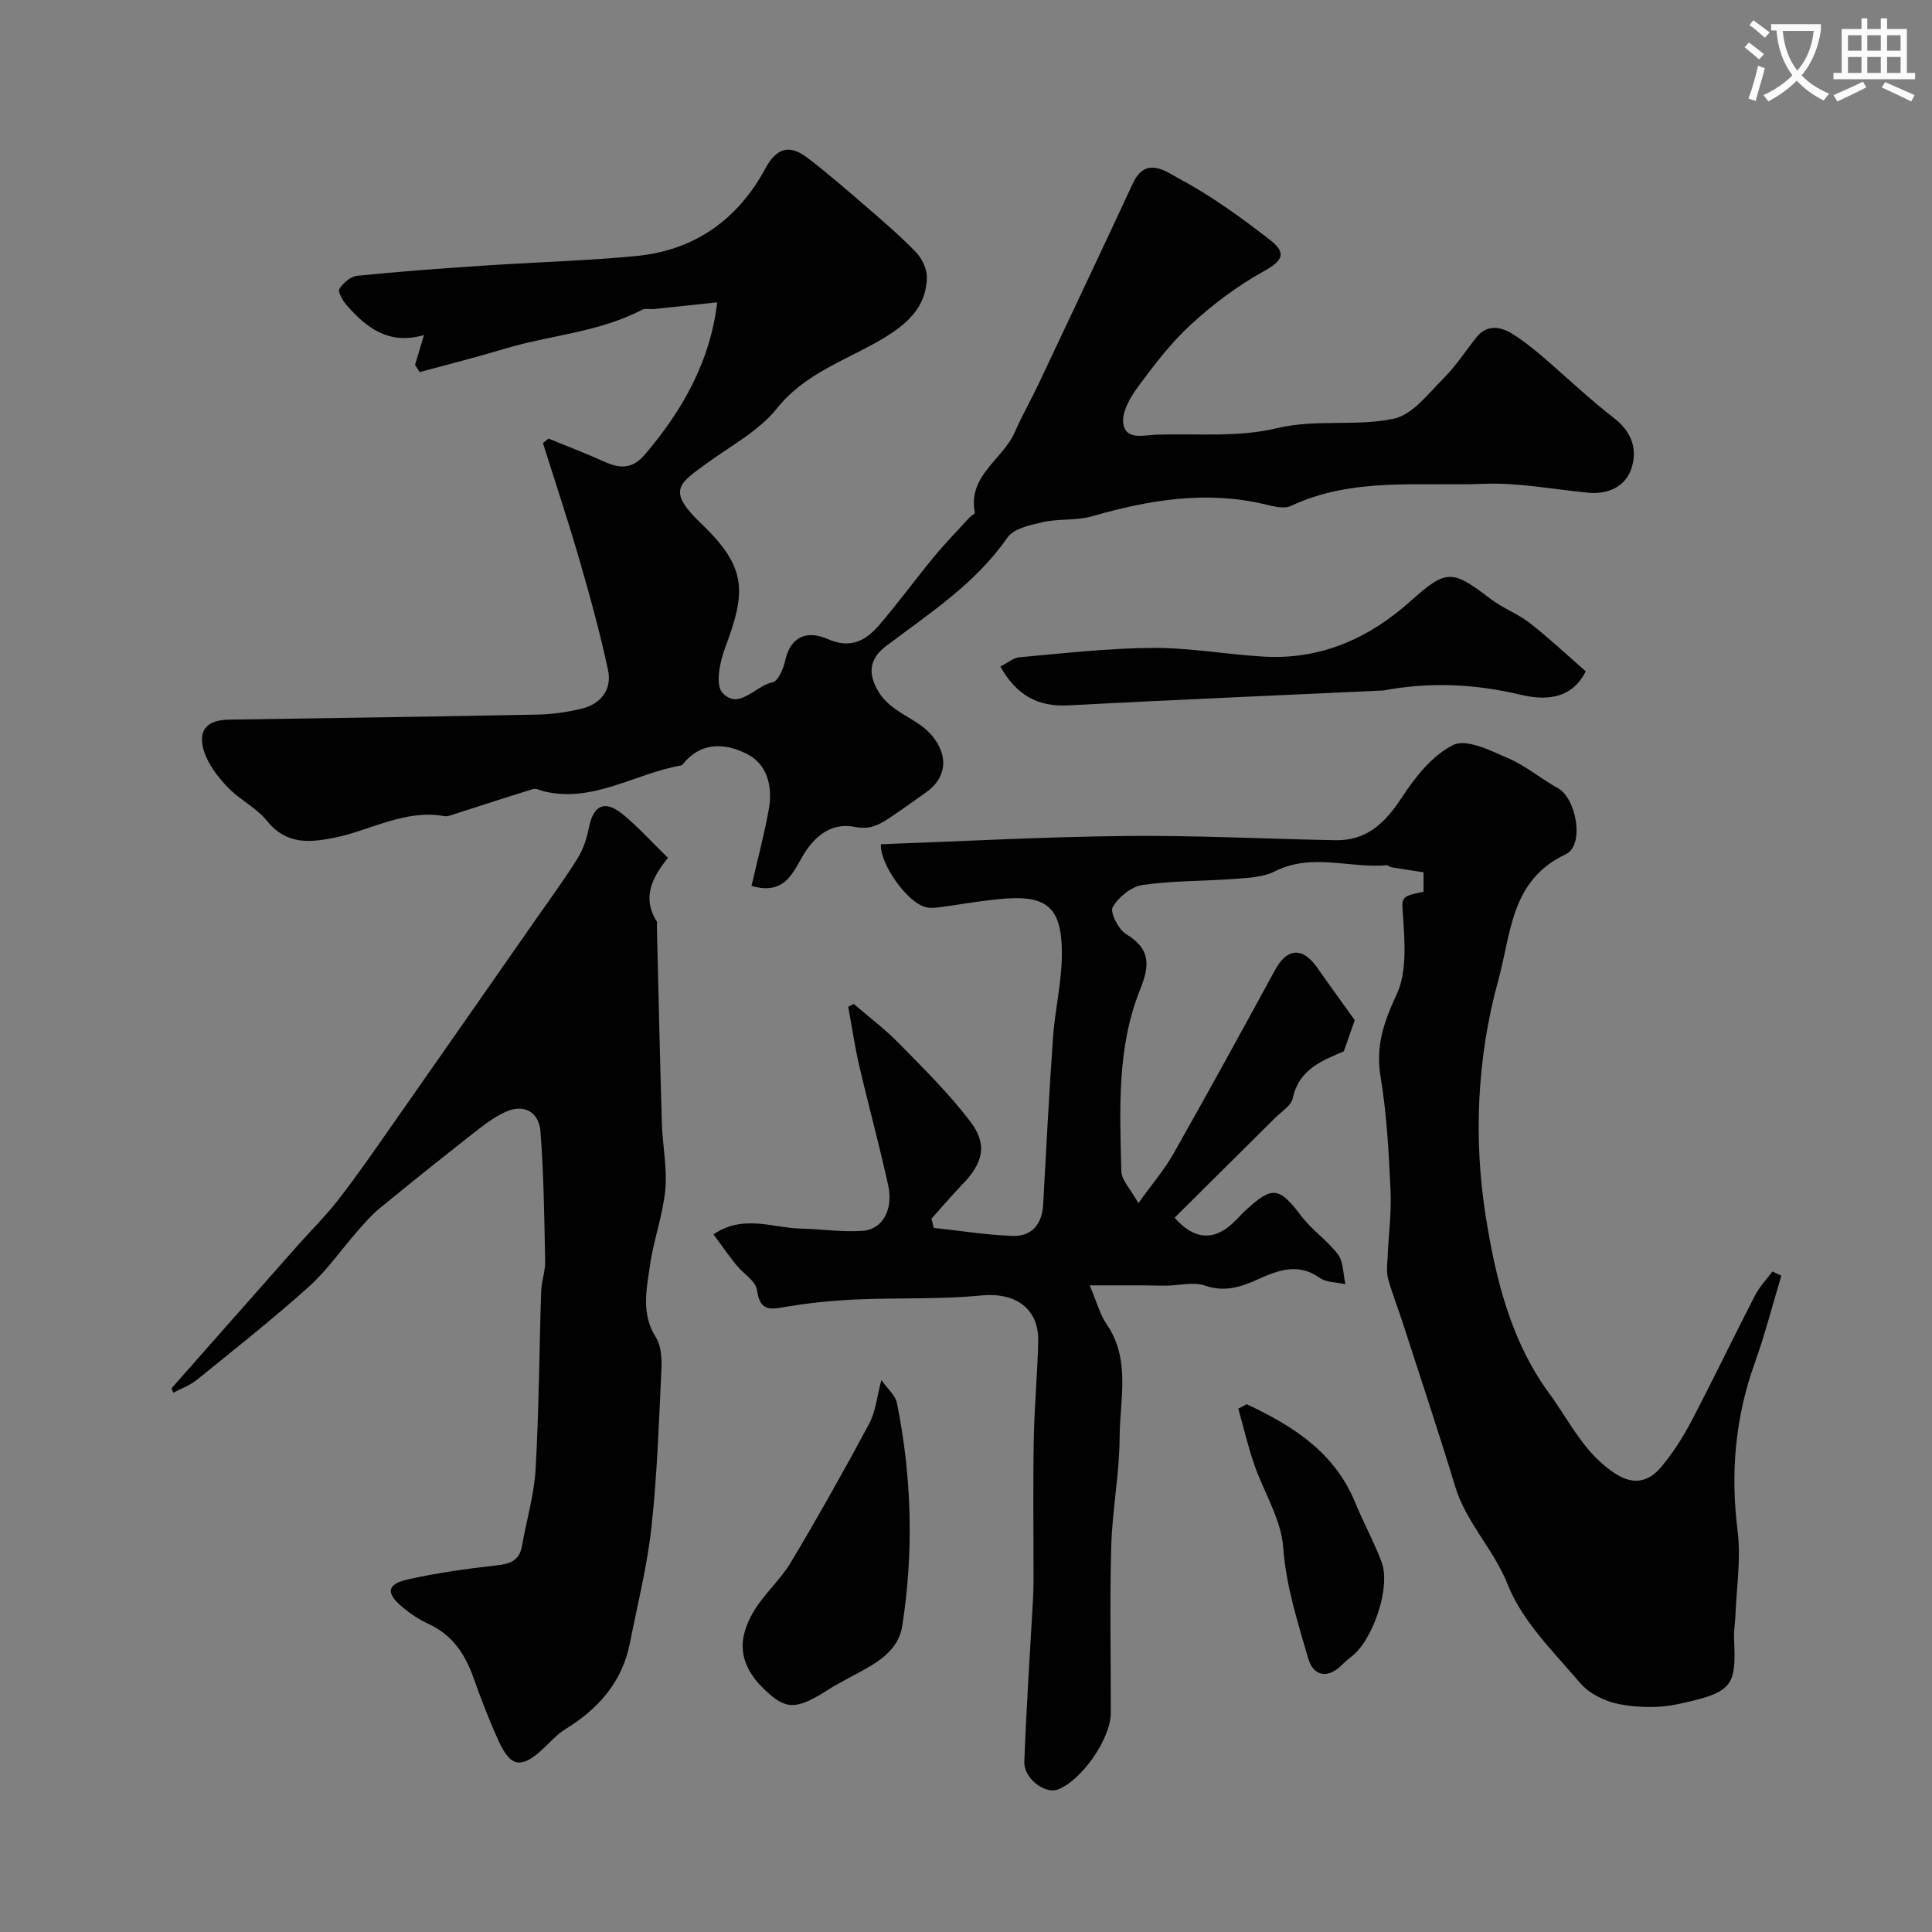<svg enable-background="new 0 0 400 400" viewBox="0 0 400 400" xmlns="http://www.w3.org/2000/svg"><rect x="0" y="0" width="400" height="400" fill="#808080" stroke="none"/><path d="m362.1 8.8c1.1.8 2.1 1.6 3.1 2.4l-1 1.1c-1.3-1.1-2.3-2-3-2.5zm1.9 4.8c.5.2.9.4 1.4.5-.6 2.3-1.3 4.5-1.9 6.8l-1.5-.5c.8-2.1 1.4-4.3 2-6.8zm-1-9.4c1.3.9 2.4 1.8 3.4 2.5l-1 1.1c-1.4-1.2-2.4-2.1-3.2-2.6zm3.7 2.2v-1.4h10.3v1.2c-.5 3.6-1.8 6.8-4 9.4 1.5 1.6 3.4 2.8 5.7 3.8-.3.4-.7.8-1.1 1.4-2.3-1.1-4.1-2.5-5.6-4.1-1.6 1.6-3.6 3.1-5.9 4.3-.3-.5-.7-.9-1-1.3 2.4-1.1 4.4-2.5 6-4.1-1.9-2.5-3-5.6-3.3-9.3h-1.1zm8.8 0h-6.4c.3 3.3 1.3 6 3 8.2 2-2.2 3.1-5.1 3.4-8.2z" fill="#fbfcfa"/><path d="m385.3 3.8h1.3v2.2h2.8v-2.2h1.3v2.2h4.1v9.1h1.7v1.3h-16.9v-1.3h1.7v-9.1h4.1v-2.2zm.4 13.1.7 1.2c-1.8.9-3.8 1.9-6 2.9-.2-.4-.5-.8-.8-1.3 2.3-1 4.3-1.9 6.1-2.8zm-3.1-6.4h2.8v-3.2h-2.8zm0 4.6h2.8v-3.3h-2.8zm4-4.6h2.8v-3.2h-2.8zm0 4.6h2.8v-3.3h-2.8zm3.7 1.9c2.1.9 4.1 1.8 6.1 2.7l-.7 1.3c-2.2-1.1-4.2-2-6.1-2.9zm3.2-9.7h-2.8v3.2h2.8zm-2.8 7.8h2.8v-3.3h-2.8z" fill="#fbfcfa"/><g fill="#010102"><path d="m368.81 264.11c-1.82 6.04-3.38 12.16-5.51 18.09-4.07 11.35-5.05 22.85-3.54 34.83.71 5.67-.23 11.55-.45 17.34-.06 1.65-.37 3.3-.29 4.94.45 9.87-.19 11.11-11.87 13.56-3.83.8-8.08.68-11.94-.05-2.88-.55-6.16-2.15-8.02-4.33-5.5-6.46-12.02-12.79-15.02-20.4-2.9-7.35-8.61-12.81-10.88-20.29-3.43-11.3-7.18-22.51-10.81-33.75-1-3.1-2.21-6.14-3.08-9.28-.38-1.37-.19-2.91-.12-4.37.2-4.64.84-9.29.62-13.9-.37-7.88-.77-15.81-2.07-23.57-1.07-6.4.72-11.43 3.36-17.12 2.05-4.43 1.67-10.29 1.34-15.45-.3-4.62-.85-4.69 4.2-5.74 0-1.55 0-3.16 0-4.02-2.29-.35-4.52-.68-6.74-1.05-.3-.05-.59-.43-.86-.41-7.71.67-15.57-2.6-23.21 1.27-2.36 1.2-5.36 1.33-8.11 1.54-6.41.49-12.9.36-19.24 1.27-2.33.33-5 2.51-6.2 4.6-.61 1.05 1.21 4.66 2.81 5.61 5.14 3.05 4.83 6.57 2.87 11.45-4.86 12.06-4.19 24.88-3.9 37.53.04 1.95 1.98 3.86 3.54 6.69 2.84-3.97 5.38-6.92 7.26-10.23 7.14-12.62 14.11-25.33 21.04-38.05 2.5-4.58 5.69-4.81 8.73-.47 2.66 3.8 5.39 7.54 7.77 10.87-.67 1.91-1.42 4.02-2.27 6.45-4.32 1.87-9.27 3.6-10.58 9.75-.33 1.53-2.33 2.72-3.62 4.01-6.94 6.91-13.9 13.8-20.83 20.68 3.89 4.46 7.85 4.86 11.8 1.36 1-.88 1.85-1.92 2.83-2.82 5.64-5.21 7.02-4.93 11.63 1.16 2.19 2.89 5.41 5.02 7.57 7.93 1.16 1.57 1.06 4.07 1.53 6.14-1.8-.41-3.95-.34-5.33-1.32-4.34-3.1-8.48-1.63-12.5.19-3.69 1.67-7.06 2.86-11.27 1.41-2.36-.81-5.26-.01-7.92.02-1.7.02-3.39-.06-5.09-.06-3.2-.01-6.4 0-10.83 0 1.5 3.52 2.11 6.01 3.47 7.98 5.08 7.38 2.76 15.6 2.73 23.45-.03 7.54-1.53 15.06-1.74 22.61-.32 11.49-.07 23-.09 34.5-.01 5.34-6.09 14.05-11.02 15.85-2.65.97-7.02-2.32-6.89-5.77.42-11.21 1.18-22.4 1.8-33.6.07-1.33.11-2.66.11-3.99.01-9.7-.12-19.39.05-29.09.12-6.77.76-13.53.92-20.31.17-6.91-4.8-10.22-11.77-9.54-8.59.84-17.29.45-25.93.83-4.75.21-9.51.69-14.2 1.46-3.22.53-5.69 1.34-6.32-3.4-.25-1.9-2.89-3.43-4.32-5.23-1.6-2-3.06-4.11-4.69-6.31 6.15-4.19 12.15-1.35 17.98-1.2 4.29.11 8.6.76 12.86.48 4.17-.27 6.44-4.4 5.32-9.48-1.82-8.26-4.05-16.42-5.97-24.66-.94-4.05-1.54-8.17-2.3-12.26.39-.19.78-.39 1.16-.58 3.16 2.73 6.52 5.25 9.42 8.22 5.07 5.18 10.28 10.32 14.66 16.06 3.69 4.84 2.71 8.62-1.6 13.08-2.21 2.29-4.27 4.72-6.4 7.09.16.64.31 1.27.47 1.91 5.42.58 10.82 1.46 16.25 1.66 4.05.15 6.19-2.4 6.41-6.54.63-11.54 1.22-23.08 2.04-34.6.41-5.71 1.8-11.39 1.83-17.09.05-9.24-2.65-12.25-11.53-11.62-4.69.34-9.34 1.23-14.01 1.83-.82.11-1.69.17-2.48 0-4-.86-9.68-9.05-9.45-13.07 16.96-.61 33.87-1.54 50.8-1.71 14.43-.15 28.87.61 43.3.88 6.44.12 10.27-3.54 13.68-8.74 2.8-4.28 6.39-8.86 10.76-11 2.73-1.33 7.74 1.21 11.39 2.79 3.63 1.57 6.76 4.25 10.25 6.18 3.81 2.11 5.57 11.82 1.6 13.68-11.44 5.37-11.3 16.51-13.92 25.95-4.47 16.11-5.19 33.14-2.6 49.24 1.98 12.33 5.05 25.43 13.05 36.34 4.34 5.92 7.38 12.72 13.97 16.84 3.8 2.37 6.83 1.39 9.27-1.52 2.39-2.85 4.46-6.06 6.19-9.36 4.53-8.64 8.75-17.44 13.21-26.11.93-1.81 2.41-3.34 3.63-5 .64.31 1.25.58 1.85.86z"/><path d="m155.59 183.41c1.23-5.36 2.66-10.65 3.61-16.02.79-4.53-.34-9.16-4.49-11.26-4.03-2.05-8.87-2.75-12.71 1.36-.34.37-.67.94-1.08 1.01-9.46 1.65-18.08 7.78-28.3 5.34-.75-.18-1.6-.68-2.23-.48-5.67 1.73-11.3 3.59-16.95 5.4-.47.15-1 .3-1.46.21-8.21-1.46-15.26 2.98-22.88 4.5-5.21 1.04-9.94 1.34-13.85-3.54-2.21-2.75-5.74-4.41-8.19-7.02-2.04-2.16-4.06-4.79-4.88-7.56-1.27-4.29.76-6.29 5.23-6.36 21.26-.32 42.53-.62 63.79-1.04 3.09-.06 6.24-.5 9.24-1.23 4-.97 6.28-4 5.45-7.94-1.64-7.77-3.78-15.45-5.99-23.09-2.33-8.04-4.98-15.98-7.49-23.96.39-.31.77-.61 1.16-.92 3.82 1.57 7.68 3.03 11.44 4.73 3.28 1.48 5.85 1.7 8.57-1.5 7.82-9.22 13.49-19.32 14.91-31.45-4.47.48-8.78.95-13.09 1.39-.83.09-1.8-.2-2.47.15-8.94 4.7-19.05 5.24-28.5 8.09-5.81 1.75-11.7 3.23-17.55 4.82-.32-.5-.64-1-.95-1.5.55-1.84 1.11-3.69 1.85-6.17-7.34 2.13-11.98-1.56-16.09-6.28-.78-.9-1.79-2.71-1.42-3.29.78-1.22 2.34-2.56 3.69-2.7 8.68-.88 17.38-1.52 26.08-2.1 10.52-.7 21.08-.99 31.57-1.98 12.13-1.14 21.14-7.53 26.87-18.17 2.35-4.37 5.08-4.92 8.66-2.2 4.1 3.11 8 6.51 11.9 9.88 3.62 3.13 7.28 6.25 10.6 9.68 1.25 1.29 2.28 3.45 2.26 5.2-.08 6.23-4.2 9.78-9.29 12.8-7.41 4.39-15.91 7.02-21.75 14.34-3.68 4.61-9.37 7.64-14.29 11.21-6.15 4.47-8.6 5.75-1.25 12.79 9.42 9.01 9.11 14.09 4.81 25.56-1.08 2.88-2.06 7.62-.59 9.27 3.42 3.82 6.81-1.43 10.41-2.11 1.14-.21 2.25-2.82 2.61-4.49 1.14-5.28 4.83-6.24 8.79-4.48 4.76 2.11 7.9.33 10.68-2.89 3.95-4.59 7.51-9.5 11.37-14.16 2.35-2.84 4.93-5.49 7.42-8.21.31-.33 1.06-.65 1.02-.85-1.56-7.71 5.78-11.02 8.26-16.72 1.48-3.4 3.34-6.62 4.92-9.97 6.56-13.87 13.11-27.75 19.59-41.66 2.66-5.71 7.19-2.09 9.46-.88 6.72 3.57 12.97 8.12 19 12.82 3.52 2.75 2.26 4.36-1.52 6.44-5.36 2.97-10.4 6.77-14.93 10.92-4.14 3.79-7.63 8.36-10.98 12.9-1.61 2.18-3.41 5.24-3.08 7.61.51 3.6 4.32 2.42 6.94 2.34 8.27-.26 16.83.59 24.72-1.31 8.26-1.99 16.51-.31 24.4-2.01 3.83-.82 7.06-5.15 10.19-8.27 2.53-2.52 4.52-5.58 6.74-8.41 2.19-2.8 4.86-2.51 7.48-.92 2.09 1.27 4.03 2.81 5.9 4.39 5.14 4.38 10.02 9.07 15.35 13.2 3.74 2.9 4.78 6.67 3.43 10.5-1.27 3.61-4.8 5.24-8.89 4.85-7.19-.68-14.41-2.12-21.57-1.84-13.41.52-27.17-1.44-40.02 4.59-1.41.66-3.58.07-5.31-.34-12.21-2.91-24.02-.92-35.82 2.47-3.24.93-6.87.46-10.19 1.21-2.61.58-6.04 1.33-7.36 3.23-6.61 9.54-16.14 15.66-25.1 22.43-3.53 2.67-3.75 5.75-1.64 9.33 2.73 4.64 8.08 5.45 11.24 9.32 3.28 4.01 3.06 8.57-1.36 11.67-2.55 1.78-5.05 3.63-7.65 5.34-2.09 1.38-3.98 2.4-6.99 1.79-4.22-.85-7.64 1.11-10.27 5.07-2.35 3.54-3.81 9.33-11.19 7.13z"/><path d="m35.52 287.42c8.62-9.77 17.24-19.54 25.87-29.29 2.9-3.28 6.03-6.36 8.71-9.81 3.78-4.87 7.29-9.95 10.83-15.01 10.02-14.29 20-28.62 29.98-42.93 2.94-4.21 5.99-8.36 8.7-12.71 1.17-1.88 1.89-4.16 2.33-6.35.92-4.65 3.31-5.78 7.05-2.69 3.2 2.64 6 5.76 9.31 8.98-3.25 4.01-5.45 8.2-2.34 13.14.15.24.03.65.04.99.33 13.6.62 27.2 1.03 40.8.14 4.61 1.13 9.26.71 13.79-.5 5.28-2.43 10.42-3.18 15.7-.7 4.95-1.86 10 1.24 14.87 1.12 1.77 1.24 4.44 1.14 6.67-.52 10.87-.88 21.78-2.06 32.59-.88 8.07-2.89 16.01-4.46 24-1.6 8.12-6.58 13.69-13.46 17.91-1.66 1.02-3.01 2.58-4.45 3.93-4.51 4.22-6.75 3.96-9.23-1.46-1.96-4.29-3.67-8.7-5.24-13.15-1.75-4.97-4.43-8.96-9.41-11.22-1.91-.87-3.71-2.09-5.32-3.44-3.49-2.94-3.23-4.76 1.18-5.74 6.03-1.34 12.18-2.22 18.32-2.89 2.85-.31 4.73-1.01 5.26-4.05.93-5.29 2.52-10.53 2.82-15.85.7-12.25.75-24.53 1.15-36.79.07-2.11.87-4.2.83-6.29-.18-8.94-.28-17.9-.97-26.81-.33-4.24-3.53-5.82-7.3-4.08-2.48 1.15-4.72 2.92-6.89 4.62-6.44 5.05-12.83 10.17-19.16 15.36-1.65 1.35-3.07 3.01-4.49 4.62-3.4 3.88-6.38 8.23-10.19 11.64-7.45 6.68-15.32 12.89-23.1 19.2-1.42 1.15-3.25 1.8-4.89 2.68-.12-.31-.24-.62-.36-.93z"/><path d="m328.32 138.99c-2.49 4.92-6.95 6.42-13.55 4.84-9.42-2.26-18.85-2.66-28.38-.87-.16.03-.33.01-.5.02-21.6 1-43.21 1.93-64.8 3.06-6.29.33-10.67-2.17-13.98-8.04 1.36-.68 2.65-1.81 4.03-1.93 9.17-.81 18.36-1.88 27.55-1.93 7.68-.04 15.35 1.38 23.05 1.81 11.75.65 21.68-3.78 30.32-11.51 7.39-6.61 8.56-6.55 16.47-.5 2.54 1.95 5.69 3.11 8.22 5.07 3.96 3.09 7.61 6.54 11.57 9.98z"/><path d="m182.48 285.73c1.3 1.85 2.89 3.15 3.21 4.71 3.1 15.32 3.51 30.81 1.11 46.2-.97 6.2-7.14 8.52-12.11 11.34-.98.55-1.98 1.06-2.93 1.67-6.89 4.45-8.99 4.42-13.4.23-6.05-5.75-5.37-11.13-2.29-16.29 2.16-3.62 5.53-6.53 7.69-10.15 5.62-9.42 11.01-19 16.19-28.67 1.34-2.48 1.59-5.55 2.53-9.04z"/><path d="m258.13 290.73c9.48 4.47 18.12 9.86 22.42 20.3 1.72 4.18 3.92 8.17 5.5 12.39 1.97 5.3-1.9 16.47-6.45 19.72-.8.57-1.48 1.32-2.22 1.98-2.7 2.4-5.5 1.85-6.54-1.79-2.16-7.52-4.58-14.9-5.16-22.94-.43-5.87-4.05-11.49-6.04-17.29-1.29-3.75-2.19-7.64-3.26-11.46.57-.3 1.16-.6 1.75-.91z"/></g></svg>